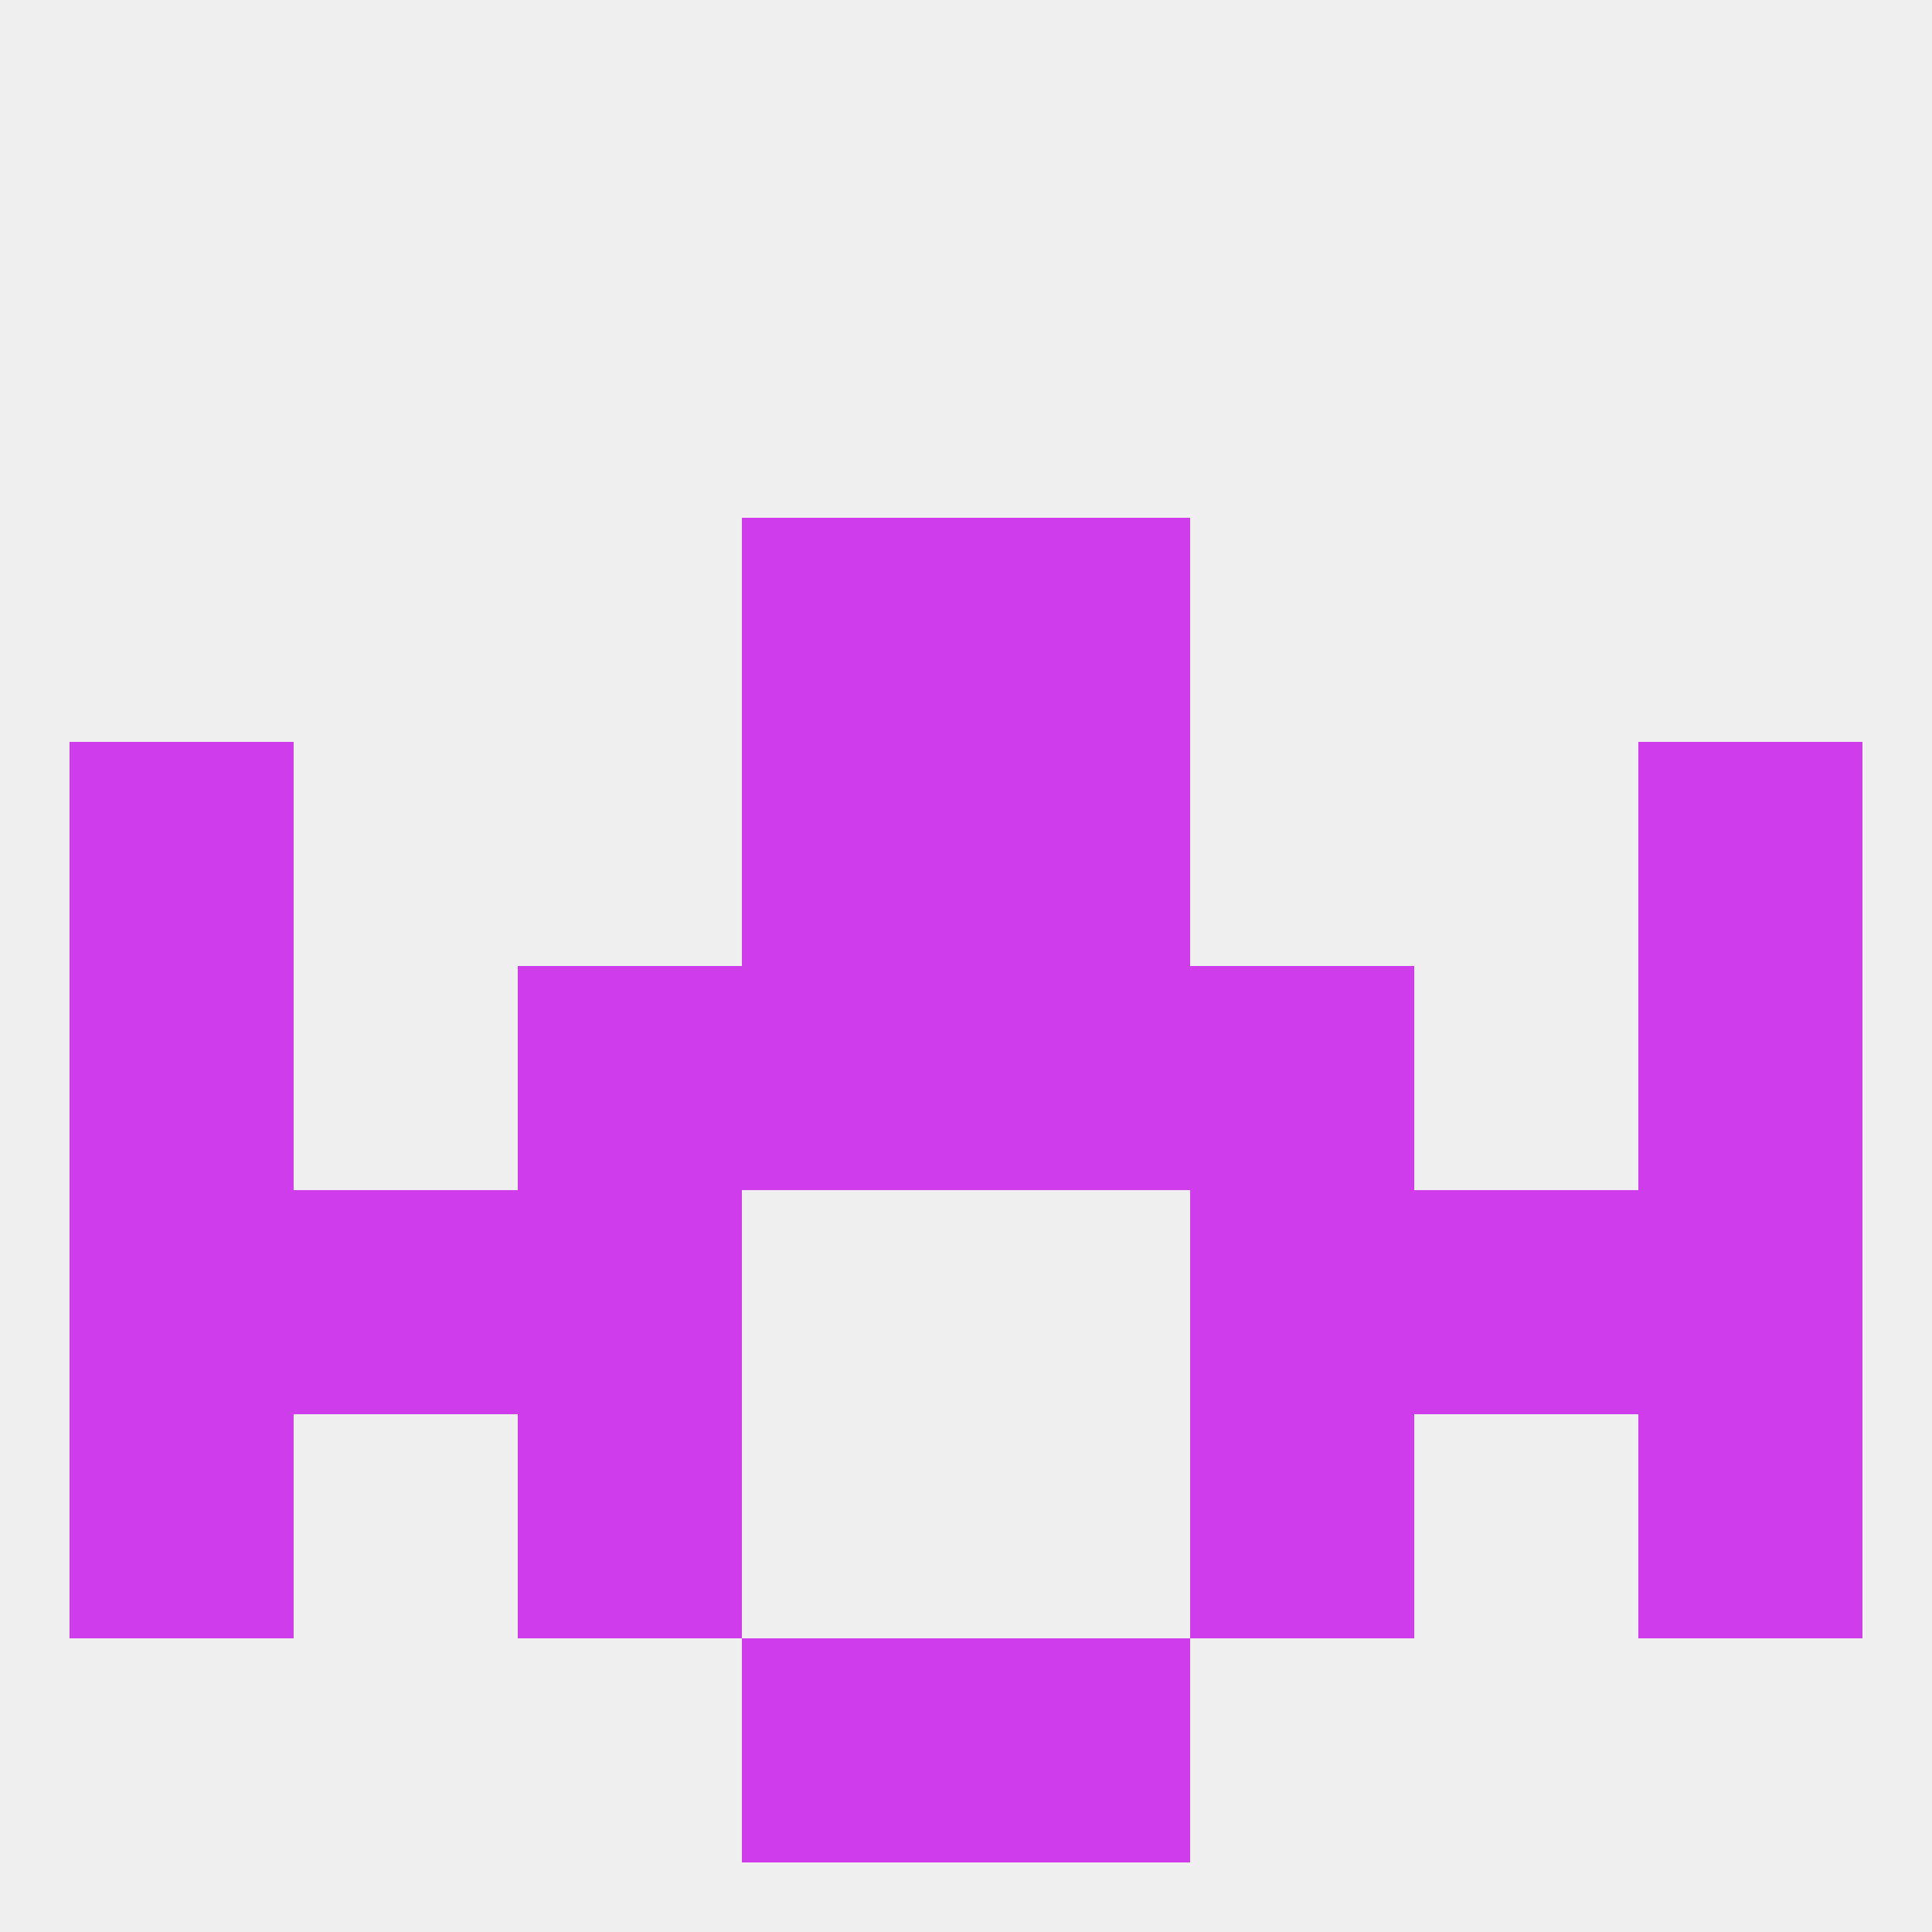 
<!--   <?xml version="1.0"?> -->
<svg version="1.1" baseprofile="full" xmlns="http://www.w3.org/2000/svg" xmlns:xlink="http://www.w3.org/1999/xlink" xmlns:ev="http://www.w3.org/2001/xml-events" width="250" height="250" viewBox="0 0 250 250" >
	<rect width="100%" height="100%" fill="rgba(240,240,240,255)"/>

	<rect x="9" y="183" width="29" height="29" fill="rgba(206,60,235,255)"/>
	<rect x="212" y="183" width="29" height="29" fill="rgba(206,60,235,255)"/>
	<rect x="67" y="183" width="29" height="29" fill="rgba(206,60,235,255)"/>
	<rect x="154" y="183" width="29" height="29" fill="rgba(206,60,235,255)"/>
	<rect x="96" y="212" width="29" height="29" fill="rgba(206,60,235,255)"/>
	<rect x="125" y="212" width="29" height="29" fill="rgba(206,60,235,255)"/>
	<rect x="96" y="67" width="29" height="29" fill="rgba(206,60,235,255)"/>
	<rect x="125" y="67" width="29" height="29" fill="rgba(206,60,235,255)"/>
	<rect x="9" y="125" width="29" height="29" fill="rgba(206,60,235,255)"/>
	<rect x="212" y="125" width="29" height="29" fill="rgba(206,60,235,255)"/>
	<rect x="96" y="125" width="29" height="29" fill="rgba(206,60,235,255)"/>
	<rect x="125" y="125" width="29" height="29" fill="rgba(206,60,235,255)"/>
	<rect x="67" y="125" width="29" height="29" fill="rgba(206,60,235,255)"/>
	<rect x="154" y="125" width="29" height="29" fill="rgba(206,60,235,255)"/>
	<rect x="183" y="154" width="29" height="29" fill="rgba(206,60,235,255)"/>
	<rect x="67" y="154" width="29" height="29" fill="rgba(206,60,235,255)"/>
	<rect x="154" y="154" width="29" height="29" fill="rgba(206,60,235,255)"/>
	<rect x="9" y="154" width="29" height="29" fill="rgba(206,60,235,255)"/>
	<rect x="212" y="154" width="29" height="29" fill="rgba(206,60,235,255)"/>
	<rect x="38" y="154" width="29" height="29" fill="rgba(206,60,235,255)"/>
	<rect x="9" y="96" width="29" height="29" fill="rgba(206,60,235,255)"/>
	<rect x="212" y="96" width="29" height="29" fill="rgba(206,60,235,255)"/>
	<rect x="96" y="96" width="29" height="29" fill="rgba(206,60,235,255)"/>
	<rect x="125" y="96" width="29" height="29" fill="rgba(206,60,235,255)"/>
</svg>